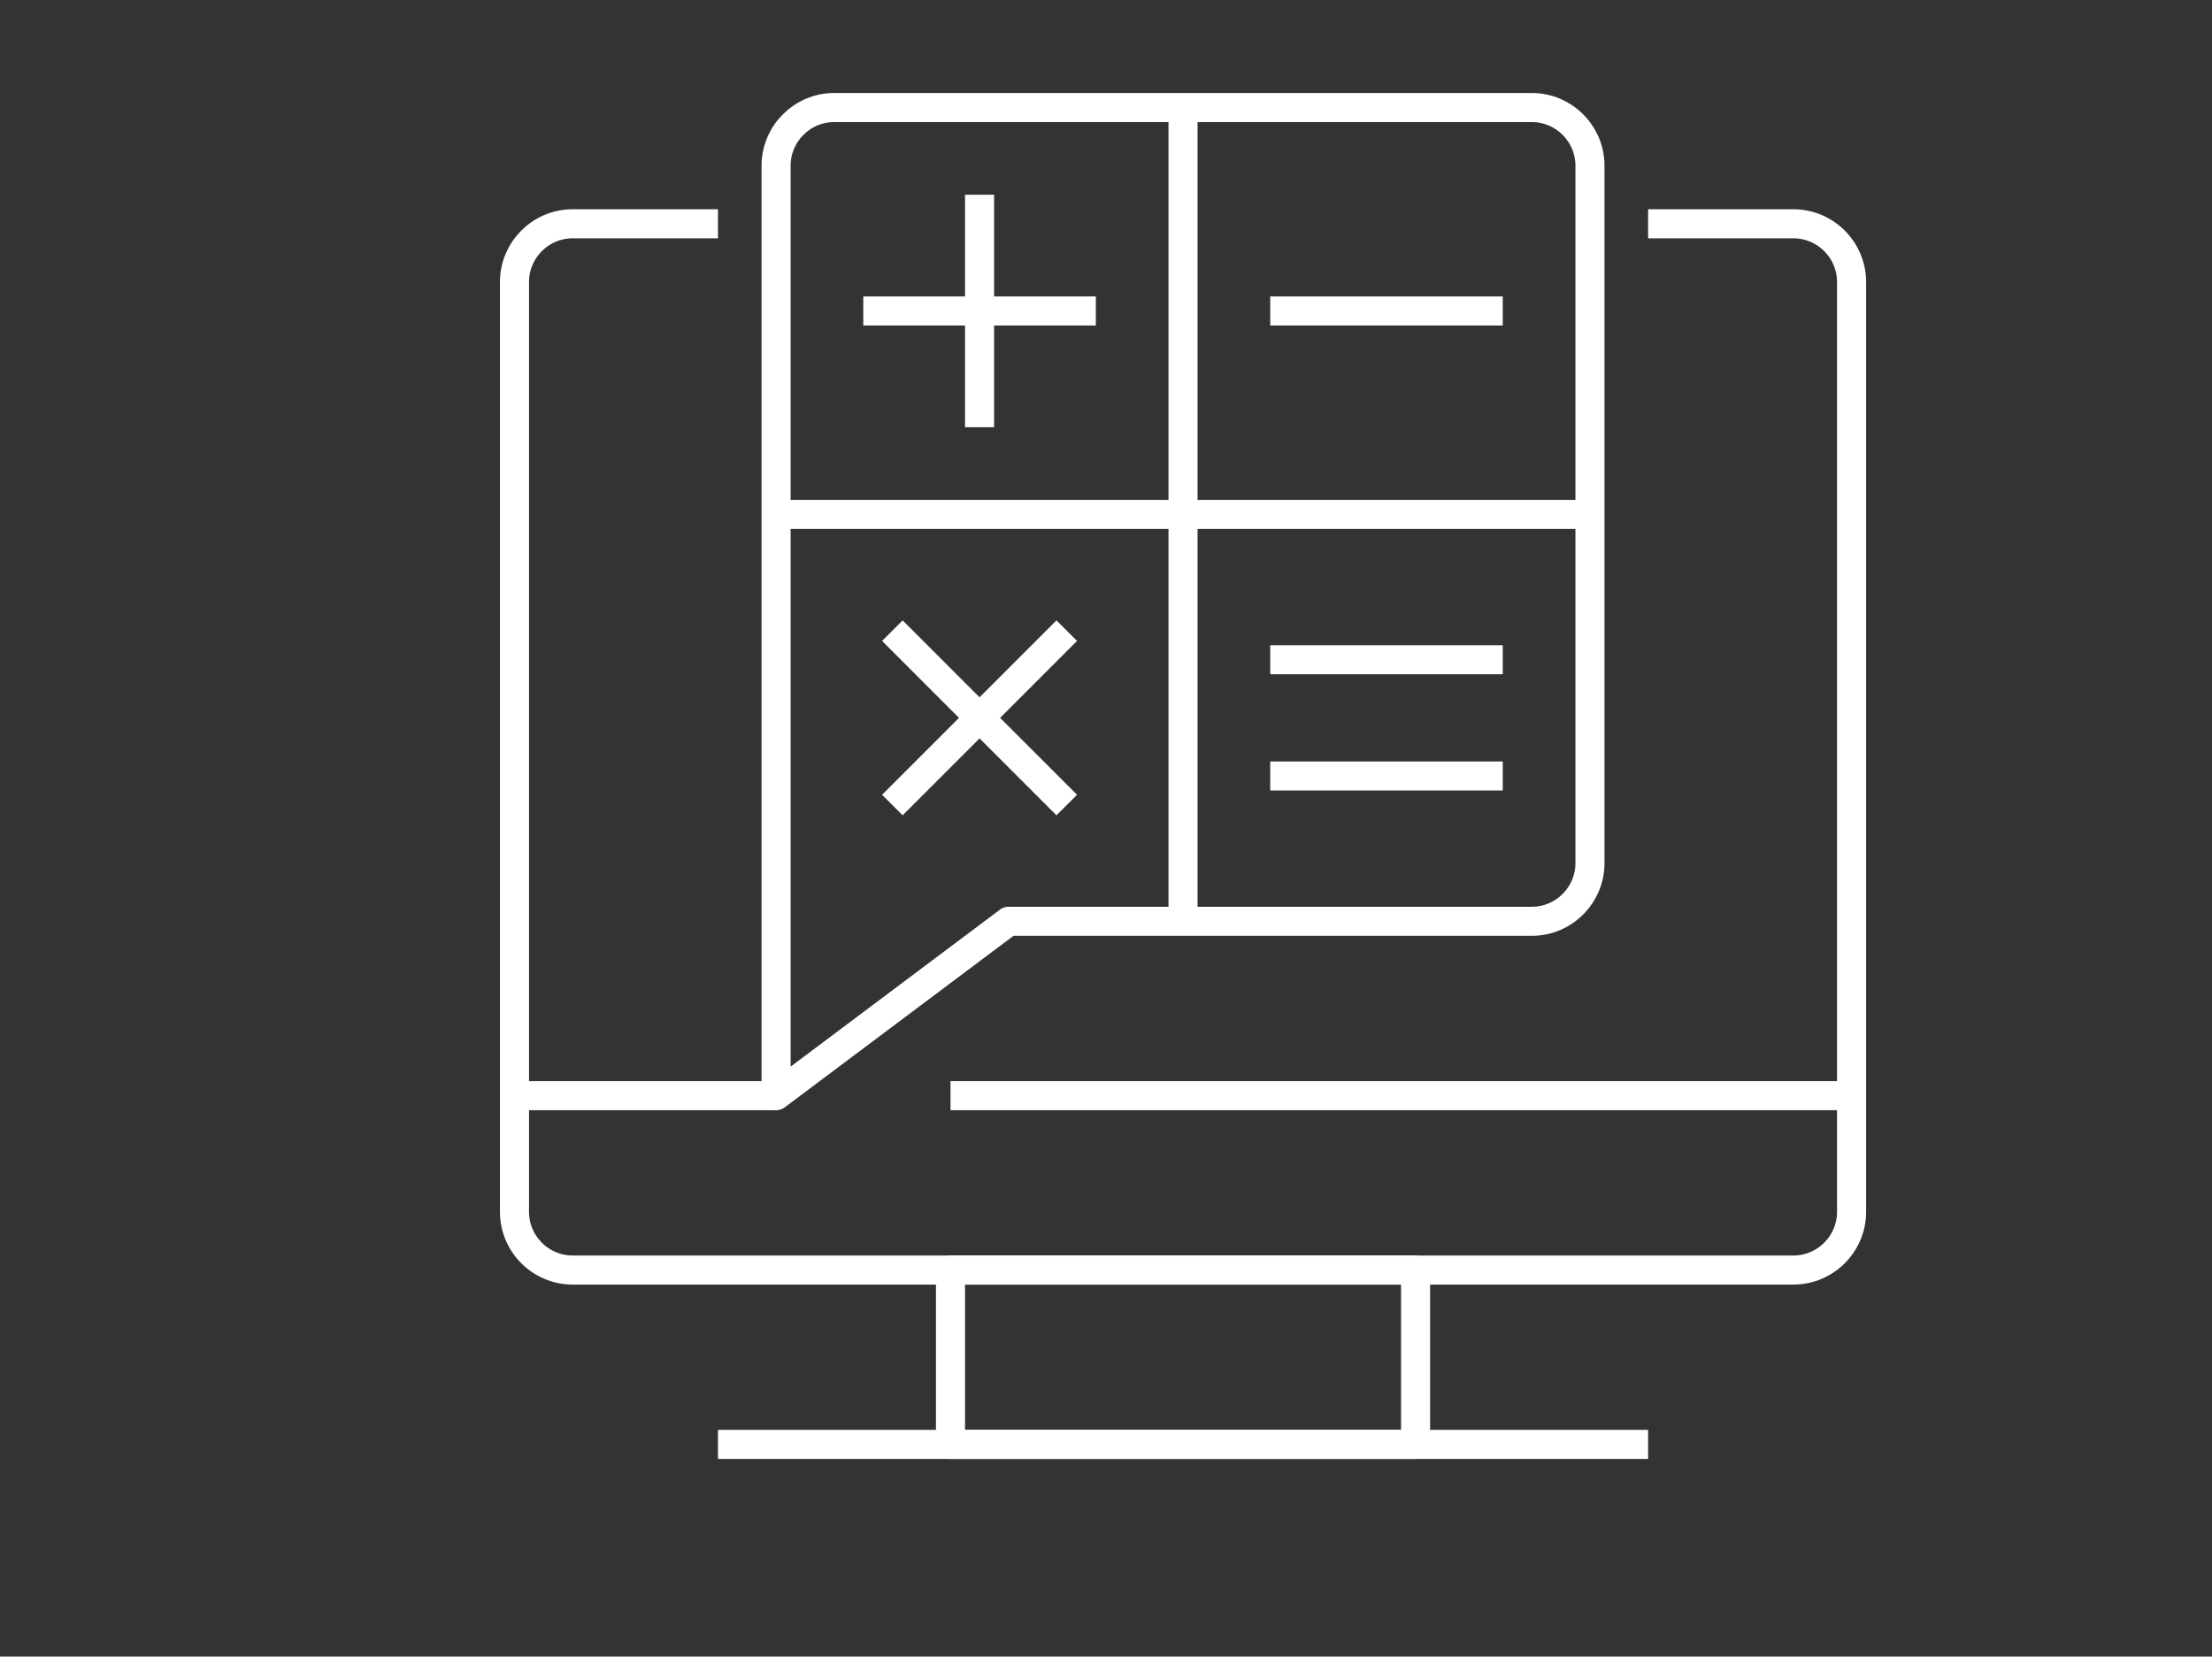 <?xml version="1.0" encoding="utf-8"?>
<!-- Generator: Adobe Illustrator 24.3.0, SVG Export Plug-In . SVG Version: 6.00 Build 0)  -->
<svg version="1.1" id="Layer_1" xmlns="http://www.w3.org/2000/svg" xmlns:xlink="http://www.w3.org/1999/xlink" x="0px" y="0px"
	 viewBox="0 0 76.1 57" style="enable-background:new 0 0 76.1 57;" xml:space="preserve">
<rect x="0" y="0" width="76.1" height="57" fill="#333333" stroke="none"/>
<style type="text/css">
	.st0{fill:none;stroke:#17544A;stroke-linejoin:round;stroke-miterlimit:10;}
	.st1{fill:#17544A;}
	.st2{fill:none;stroke:#FFFFFF;stroke-linejoin:round;stroke-miterlimit:10;}
	.st3{fill:#FFFFFF;}
</style>
<g>
	<rect x="32.7" y="43.7" class="st2" width="16" height="6"/>
	<path class="st2" d="M56.7,7.7h5c1.1,0,2,0.9,2,2v32c0,1.1-0.9,2-2,2h-42c-1.1,0-2-0.9-2-2v-32c0-1.1,0.9-2,2-2h5"/>
	<line class="st2" x1="24.7" y1="49.7" x2="56.7" y2="49.7"/>
	<line class="st2" x1="32.7" y1="37.7" x2="63.7" y2="37.7"/>
	<line class="st2" x1="17.7" y1="37.7" x2="26.7" y2="37.7"/>
	<path class="st2" d="M52.7,31.7h-18l-8,6v-32c0-1.1,0.9-2,2-2h24c1.1,0,2,0.9,2,2v24C54.7,30.8,53.8,31.7,52.7,31.7z"/>
	<line class="st2" x1="40.7" y1="3.7" x2="40.7" y2="31.7"/>
	<line class="st2" x1="54.7" y1="17.7" x2="26.7" y2="17.7"/>
	<line class="st2" x1="51.7" y1="22.7" x2="43.7" y2="22.7"/>
	<line class="st2" x1="51.7" y1="10.7" x2="43.7" y2="10.7"/>
	<line class="st2" x1="37.7" y1="10.7" x2="29.7" y2="10.7"/>
	<line class="st2" x1="33.7" y1="14.7" x2="33.7" y2="6.7"/>
	<line class="st2" x1="36.7" y1="27.7" x2="30.7" y2="21.7"/>
	<line class="st2" x1="30.7" y1="27.7" x2="36.7" y2="21.7"/>
	<line class="st2" x1="51.7" y1="26.7" x2="43.7" y2="26.7"/>
</g>
</svg>
